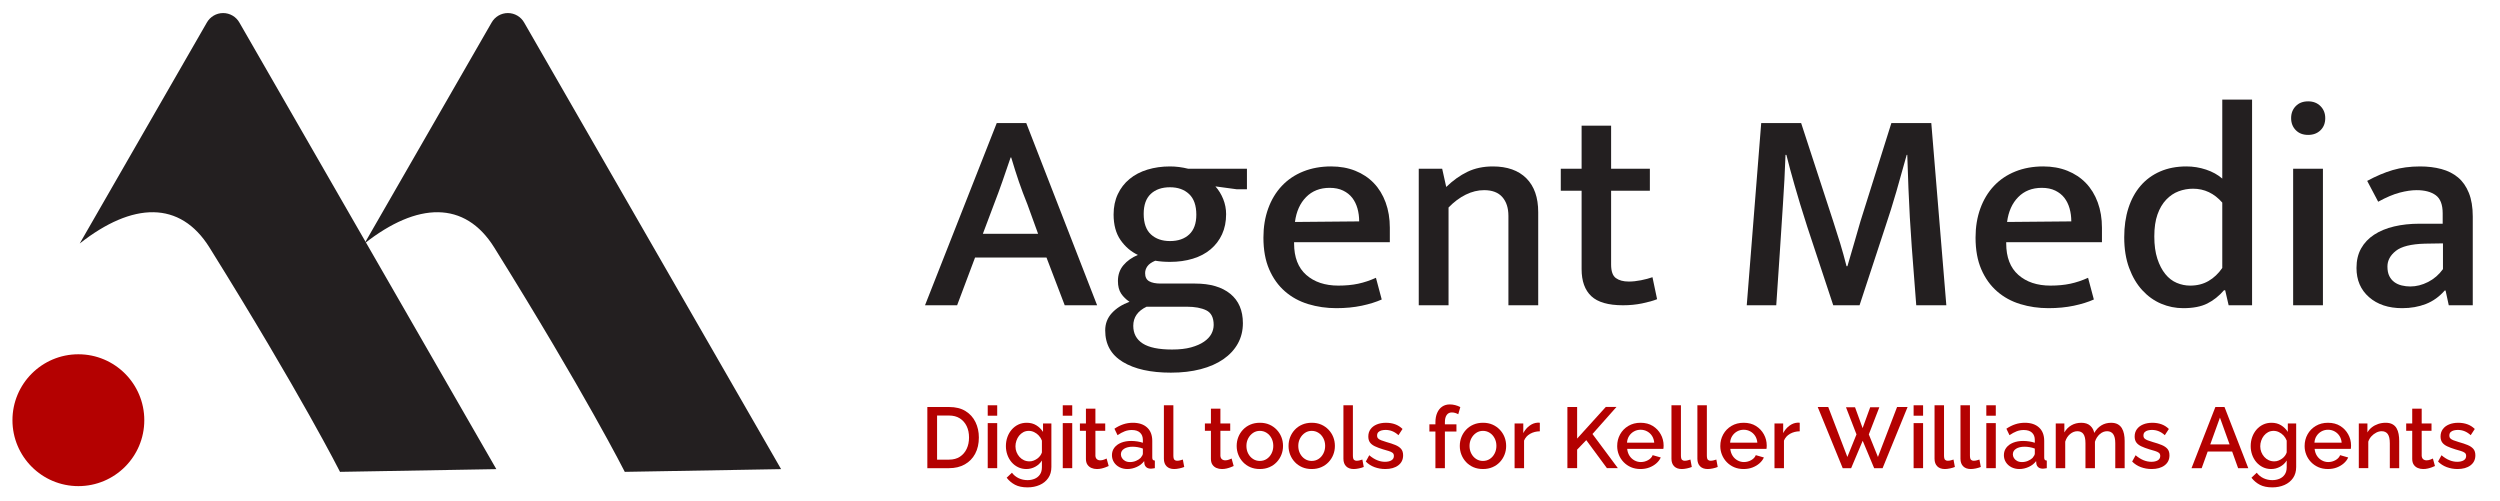 <?xml version="1.0" encoding="UTF-8"?>
<svg xmlns="http://www.w3.org/2000/svg" version="1.1" viewBox="0 0 1126.62 225.554">
  <defs>
    <style>
      .cls-1, .cls-2 {
        fill: #231f20;
      }

      .cls-2, .cls-3 {
        fill-rule: evenodd;
      }

      .cls-3, .cls-4 {
        fill: #b40101;
      }
    </style>
  </defs>
  <!-- Generator: Adobe Illustrator 28.7.9, SVG Export Plug-In . SVG Version: 1.2.0 Build 218)  -->
  <g>
    <g id="Layer_1">
      <g>
        <path class="cls-2" d="M281.556,212.639c46.961-.817,70.442-1.225,70.442-1.225C274.818,77.268,236.228,10.195,236.228,10.195c-1.489-2.662-4.301-4.31-7.351-4.31-3.05,0-5.861,1.648-7.35,4.31-38.181,66.359-57.272,99.538-57.272,99.538,23.797-18.734,45.233-19.458,58.497,1.837,41.216,66.167,58.804,101.069,58.804,101.069h0Z"/>
        <path class="cls-2" d="M153.229,212.639c46.962-.817,70.442-1.225,70.442-1.225C146.491,77.268,107.901,10.195,107.901,10.195c-1.489-2.662-4.301-4.31-7.35-4.31-3.05,0-5.861,1.648-7.351,4.31-38.181,66.359-57.272,99.538-57.272,99.538,23.797-18.734,45.233-19.458,58.497,1.837,41.216,66.167,58.804,101.069,58.804,101.069h0Z"/>
        <path class="cls-3" d="M35.319,159.655c-16.407,0-29.708,13.301-29.708,29.708,0,16.407,13.301,29.708,29.708,29.708,16.407,0,29.708-13.301,29.708-29.708,0-16.407-13.301-29.708-29.708-29.708h0Z"/>
      </g>
      <g>
        <path class="cls-1" d="M449.179,55.451h13.295l31.936,82.12h-14.599l-8.212-21.508h-32.196l-8.082,21.508h-14.469l32.327-82.12ZM442.922,105.375h24.896l-4.823-13.295c-1.479-3.65-2.76-7.06-3.845-10.233-1.087-3.171-2.238-6.798-3.454-10.884h-.261c-1.304,3.825-2.521,7.365-3.65,10.624-1.13,3.258-2.434,6.8-3.911,10.623l-4.953,13.166Z"/>
        <path class="cls-1" d="M501.841,96.641c0-3.389.629-6.43,1.89-9.125,1.259-2.692,3.019-4.974,5.279-6.843,2.259-1.868,4.953-3.279,8.082-4.236,3.128-.955,6.518-1.434,10.167-1.434,2.692,0,5.43.349,8.212,1.043h26.46v9.255h-4.562l-9.646-1.304c1.477,1.652,2.649,3.564,3.52,5.735.867,2.173,1.303,4.432,1.303,6.778,0,3.389-.609,6.41-1.825,9.059-1.218,2.652-2.933,4.911-5.149,6.778-2.216,1.87-4.888,3.281-8.017,4.236-3.128.958-6.562,1.434-10.297,1.434-1.218,0-2.369-.043-3.455-.13-1.087-.085-2.15-.216-3.193-.391-1.652.696-2.825,1.521-3.52,2.477-.696.957-1.042,2-1.042,3.128,0,1.739.607,2.955,1.825,3.65,1.216.696,2.953,1.042,5.214,1.042h15.512c6.778,0,12.057,1.544,15.837,4.627,3.78,3.086,5.67,7.495,5.67,13.23,0,3.389-.762,6.453-2.281,9.19-1.521,2.737-3.695,5.083-6.518,7.039-2.825,1.956-6.236,3.455-10.232,4.497-3.998,1.043-8.473,1.564-13.426,1.564-9.125,0-16.339-1.609-21.638-4.823-5.302-3.216-7.951-7.951-7.951-14.208,0-3.043.998-5.65,2.998-7.821,1.998-2.173,4.647-3.866,7.951-5.083-1.564-1.043-2.825-2.281-3.78-3.715-.957-1.434-1.434-3.324-1.434-5.67,0-2.78.825-5.149,2.477-7.104,1.65-1.956,3.823-3.497,6.518-4.627-3.128-1.477-5.735-3.715-7.821-6.713-2.085-2.998-3.128-6.844-3.128-11.536ZM516.701,138.223c-3.998,1.91-5.996,4.778-5.996,8.603,0,3.475,1.412,6.126,4.236,7.951,2.823,1.825,7.234,2.737,13.23,2.737,3.389,0,6.257-.326,8.603-.978,2.347-.652,4.279-1.499,5.801-2.542,1.52-1.042,2.627-2.216,3.324-3.519.695-1.304,1.043-2.652,1.043-4.041,0-3.304-1.108-5.497-3.324-6.583-2.216-1.088-5.149-1.629-8.799-1.629h-18.119ZM539.122,96.771c0-4.171-1.088-7.277-3.259-9.32-2.173-2.041-5.041-3.063-8.603-3.063-3.65,0-6.54,1-8.668,2.998-2.13,2-3.193,4.998-3.193,8.994,0,4.171,1.085,7.257,3.259,9.255,2.171,2,5.039,2.998,8.603,2.998,3.649,0,6.538-.998,8.668-2.998,2.128-1.998,3.194-4.953,3.194-8.864Z"/>
        <path class="cls-1" d="M626.324,109.155h-43.146v.521c0,6.256,1.825,10.994,5.475,14.208,3.65,3.216,8.473,4.823,14.469,4.823,3.302,0,6.277-.281,8.93-.847,2.649-.564,5.321-1.454,8.017-2.672l2.606,9.776c-2.521,1.13-5.52,2.065-8.994,2.802-3.477.737-7.3,1.108-11.471,1.108-4.432,0-8.648-.609-12.644-1.825-3.998-1.216-7.495-3.128-10.493-5.735s-5.367-5.908-7.104-9.906c-1.739-3.996-2.606-8.776-2.606-14.339,0-4.778.717-9.145,2.15-13.1,1.434-3.953,3.475-7.342,6.127-10.167,2.649-2.823,5.865-4.996,9.646-6.518,3.78-1.52,7.972-2.281,12.578-2.281,3.997,0,7.626.652,10.885,1.956,3.259,1.303,6.039,3.15,8.342,5.54,2.302,2.391,4.084,5.302,5.345,8.733,1.259,3.434,1.89,7.234,1.89,11.406v6.518ZM612.508,99.77c0-2.085-.261-4.041-.782-5.866s-1.304-3.41-2.347-4.758c-1.042-1.346-2.411-2.432-4.105-3.259-1.694-.825-3.715-1.238-6.062-1.238-4.347,0-7.886,1.391-10.623,4.171-2.737,2.782-4.412,6.517-5.019,11.21l28.938-.261Z"/>
        <path class="cls-1" d="M652.783,137.571h-13.426v-61.525h10.559l1.824,8.212c3.041-2.953,6.234-5.234,9.581-6.843,3.345-1.607,7.146-2.412,11.405-2.412,6.518,0,11.557,1.782,15.121,5.345,3.562,3.564,5.344,8.647,5.344,15.25v41.973h-13.426v-40.278c0-3.562-.912-6.387-2.737-8.473-1.825-2.086-4.562-3.128-8.212-3.128-2.782,0-5.54.674-8.277,2.02-2.737,1.349-5.324,3.281-7.756,5.801v44.058Z"/>
        <path class="cls-1" d="M743.507,85.953h-17.467v33.239c0,3.043.717,5.084,2.151,6.126,1.434,1.043,3.366,1.564,5.8,1.564,1.737,0,3.585-.196,5.54-.587s3.67-.847,5.149-1.369l2.085,9.907c-1.739.696-3.976,1.326-6.713,1.89-2.737.566-5.627.847-8.668.847-6.605,0-11.363-1.369-14.273-4.106-2.912-2.737-4.366-6.799-4.366-12.188v-35.325h-9.386v-9.907h9.386v-19.422h13.295v19.422h17.467v9.907Z"/>
        <path class="cls-1" d="M793.69,55.451h17.988l14.469,44.319c1.217,3.737,2.281,7.104,3.194,10.102.912,2.998,1.845,6.367,2.802,10.102h.392c.955-3.128,1.933-6.473,2.933-10.037.998-3.562,1.976-6.951,2.933-10.167l13.947-44.319h17.988l6.778,82.12h-13.556c-.697-8.688-1.369-17.444-2.021-26.266-.652-8.819-1.153-17.662-1.499-26.526l-.521-14.99h-.261c-1.479,5.389-3.021,10.864-4.628,16.424-1.608,5.562-3.281,10.906-5.019,16.033l-11.601,35.325h-11.862l-11.731-35.455c-1.218-3.735-2.28-7.125-3.193-10.167-.912-3.041-1.739-5.844-2.477-8.408-.739-2.562-1.413-4.974-2.021-7.234-.608-2.259-1.173-4.432-1.694-6.518h-.391c-.261,7.387-.652,14.905-1.174,22.55-.521,7.648-1,14.99-1.434,22.029l-1.564,23.202h-13.295l6.517-82.12Z"/>
        <path class="cls-1" d="M947.241,109.155h-43.146v.521c0,6.256,1.825,10.994,5.475,14.208,3.65,3.216,8.473,4.823,14.469,4.823,3.302,0,6.277-.281,8.93-.847,2.649-.564,5.321-1.454,8.017-2.672l2.606,9.776c-2.521,1.13-5.52,2.065-8.994,2.802-3.477.737-7.3,1.108-11.471,1.108-4.432,0-8.647-.609-12.644-1.825-3.998-1.216-7.495-3.128-10.493-5.735s-5.367-5.908-7.104-9.906c-1.739-3.996-2.606-8.776-2.606-14.339,0-4.778.717-9.145,2.15-13.1,1.434-3.953,3.475-7.342,6.127-10.167,2.649-2.823,5.865-4.996,9.646-6.518,3.78-1.52,7.972-2.281,12.578-2.281,3.996,0,7.626.652,10.885,1.956,3.259,1.303,6.039,3.15,8.342,5.54,2.302,2.391,4.084,5.302,5.345,8.733,1.259,3.434,1.89,7.234,1.89,11.406v6.518ZM933.425,99.77c0-2.085-.261-4.041-.782-5.866s-1.304-3.41-2.347-4.758c-1.042-1.346-2.411-2.432-4.105-3.259-1.694-.825-3.715-1.238-6.062-1.238-4.347,0-7.886,1.391-10.623,4.171-2.737,2.782-4.412,6.517-5.019,11.21l28.938-.261Z"/>
        <path class="cls-1" d="M1001.464,44.893h13.426v92.678h-10.559l-1.564-6.778h-.521c-2.261,2.607-4.78,4.607-7.561,5.996-2.782,1.389-6.388,2.086-10.819,2.086-3.477,0-6.801-.674-9.972-2.021-3.173-1.346-5.996-3.367-8.473-6.062-2.477-2.692-4.454-6.039-5.931-10.037-1.479-3.996-2.216-8.603-2.216-13.817,0-4.866.629-9.254,1.89-13.165,1.259-3.911,3.084-7.255,5.475-10.037,2.39-2.78,5.322-4.931,8.799-6.452,3.475-1.52,7.43-2.281,11.861-2.281,3.041,0,5.996.479,8.864,1.434,2.867.957,5.3,2.303,7.3,4.041v-35.585ZM1001.464,91.297c-3.65-4.171-8.039-6.257-13.166-6.257-2.261,0-4.432.391-6.517,1.173-2.086.782-3.956,2.042-5.605,3.78-1.651,1.739-2.955,3.956-3.91,6.648-.958,2.694-1.435,5.996-1.435,9.907,0,3.91.457,7.256,1.369,10.037.912,2.782,2.105,5.083,3.585,6.909,1.477,1.825,3.193,3.151,5.148,3.976,1.955.827,3.976,1.238,6.062,1.238,3.128,0,5.886-.694,8.276-2.085,2.39-1.389,4.453-3.344,6.192-5.866v-29.459Z"/>
        <path class="cls-1" d="M1040.178,60.795c-2.346,0-4.216-.717-5.604-2.151-1.392-1.434-2.086-3.236-2.086-5.409,0-2.171.694-3.976,2.086-5.41,1.389-1.434,3.259-2.151,5.604-2.151,2.259,0,4.106.717,5.54,2.151,1.434,1.434,2.15,3.238,2.15,5.41,0,2.261-.717,4.085-2.15,5.475-1.434,1.391-3.281,2.085-5.54,2.085ZM1033.399,137.571v-61.525h13.427v61.525h-13.427Z"/>
        <path class="cls-1" d="M1066.768,81.521c3.996-2.171,7.841-3.8,11.536-4.888,3.692-1.085,7.798-1.629,12.317-1.629,3.475,0,6.669.391,9.581,1.173,2.91.782,5.409,2.043,7.495,3.78,2.086,1.739,3.715,4.063,4.888,6.974,1.174,2.913,1.76,6.452,1.76,10.624v40.017h-10.818l-1.435-6.648h-.391c-2.434,2.782-5.259,4.803-8.473,6.062-3.216,1.258-6.778,1.89-10.688,1.89-6.172,0-11.146-1.65-14.925-4.954-3.78-3.301-5.671-7.69-5.671-13.165,0-3.389.694-6.322,2.086-8.799,1.389-2.477,3.344-4.54,5.865-6.191,2.52-1.65,5.518-2.888,8.994-3.715,3.475-.825,7.3-1.238,11.471-1.238h10.429v-4.693c0-3.911-1.043-6.625-3.129-8.147-2.085-1.519-4.953-2.281-8.603-2.281-2.261,0-4.803.371-7.626,1.108-2.825.739-6.062,2.108-9.711,4.106l-4.953-9.385ZM1100.919,109.676l-8.212.13c-6.171.175-10.516,1.261-13.035,3.259-2.521,2-3.78,4.347-3.78,7.039,0,1.739.281,3.173.848,4.301.564,1.13,1.324,2.043,2.281,2.738.955.696,2.063,1.195,3.324,1.499,1.258.305,2.541.456,3.845.456,2.692,0,5.365-.672,8.017-2.021,2.649-1.346,4.888-3.279,6.713-5.8v-11.601Z"/>
      </g>
      <g>
        <path class="cls-4" d="M417.903,210.979v-27.563h9.783c2.976,0,5.455.615,7.435,1.844,1.979,1.229,3.474,2.886,4.484,4.969,1.009,2.083,1.514,4.394,1.514,6.93,0,2.795-.55,5.228-1.65,7.298-1.1,2.071-2.659,3.675-4.678,4.814-2.019,1.139-4.387,1.708-7.104,1.708h-9.783ZM436.693,197.159c0-1.941-.356-3.649-1.068-5.125-.712-1.475-1.734-2.64-3.067-3.494-1.333-.854-2.957-1.281-4.872-1.281h-5.396v19.876h5.396c1.941,0,3.578-.44,4.911-1.32,1.333-.88,2.349-2.07,3.047-3.572.699-1.5,1.048-3.196,1.048-5.085Z"/>
        <path class="cls-4" d="M445.117,187.337v-4.698h4.271v4.698h-4.271ZM445.117,210.979v-20.304h4.271v20.304h-4.271Z"/>
        <path class="cls-4" d="M462.547,211.367c-1.372,0-2.627-.278-3.766-.834-1.139-.557-2.116-1.313-2.931-2.271-.815-.958-1.443-2.058-1.883-3.3-.44-1.243-.66-2.549-.66-3.921,0-1.449.226-2.808.679-4.076.453-1.268,1.1-2.387,1.941-3.358.841-.971,1.831-1.728,2.97-2.271,1.138-.543,2.407-.815,3.804-.815,1.631,0,3.061.375,4.29,1.126,1.229.751,2.245,1.747,3.047,2.989v-3.805h3.766v19.616c0,1.957-.473,3.617-1.417,4.981-.945,1.364-2.232,2.406-3.863,3.127-1.63.72-3.455,1.081-5.474,1.081-2.252,0-4.122-.388-5.61-1.165-1.488-.776-2.75-1.838-3.785-3.184l2.368-2.251c.828,1.087,1.85,1.915,3.067,2.484,1.216.569,2.536.854,3.96.854,1.165,0,2.238-.206,3.222-.616.983-.412,1.772-1.047,2.368-1.906.595-.86.893-1.947.893-3.262v-3.067c-.725,1.191-1.721,2.129-2.989,2.814s-2.601,1.029-3.999,1.029ZM463.944,207.912c.647,0,1.268-.117,1.864-.35.595-.233,1.145-.53,1.65-.893.504-.362.938-.789,1.3-1.281.362-.491.621-.996.776-1.514v-5.318c-.336-.879-.809-1.643-1.417-2.291-.608-.646-1.3-1.158-2.077-1.533-.776-.375-1.579-.563-2.407-.563-.932,0-1.766.201-2.504.602-.737.401-1.365.932-1.883,1.592-.518.66-.919,1.404-1.203,2.232-.285.829-.427,1.683-.427,2.562,0,.906.161,1.766.485,2.582.323.815.77,1.54,1.339,2.174.569.635,1.235,1.126,1.999,1.476.763.349,1.598.524,2.504.524Z"/>
        <path class="cls-4" d="M478.93,187.337v-4.698h4.271v4.698h-4.271ZM478.93,210.979v-20.304h4.271v20.304h-4.271Z"/>
        <path class="cls-4" d="M499.621,210.008c-.337.155-.79.343-1.359.563-.569.22-1.191.408-1.863.563-.673.155-1.372.233-2.097.233-.88,0-1.695-.161-2.445-.483-.751-.322-1.353-.818-1.806-1.488-.453-.67-.679-1.533-.679-2.589v-12.677h-2.717v-3.3h2.717v-6.677h4.271v6.677h4.426v3.3h-4.426v11.271c.051.695.278,1.209.679,1.544.401.334.899.501,1.495.501.595,0,1.171-.11,1.728-.33.556-.22.938-.381,1.146-.485l.932,3.377Z"/>
        <path class="cls-4" d="M501.096,205.097c0-1.283.369-2.404,1.106-3.366.738-.961,1.76-1.705,3.067-2.231,1.307-.525,2.801-.789,4.484-.789.906,0,1.825.072,2.756.213.932.143,1.772.343,2.523.602v-1.274c0-1.401-.427-2.498-1.281-3.287-.854-.79-2.083-1.185-3.688-1.185-1.139,0-2.213.194-3.222.582s-2.083.971-3.222,1.747l-1.397-2.912c1.294-.879,2.626-1.546,3.999-1.999,1.372-.453,2.808-.68,4.309-.68,2.718,0,4.853.71,6.406,2.13,1.553,1.42,2.329,3.436,2.329,6.045v7.485c0,.486.09.832.272,1.037.181.205.479.319.893.345v3.417c-.388.078-.731.129-1.029.155-.298.025-.55.052-.757.078-.932-.026-1.63-.258-2.096-.699-.466-.44-.738-.957-.815-1.553l-.116-1.165c-.854,1.139-1.974,2.019-3.358,2.64-1.385.621-2.775.932-4.173.932-1.346,0-2.549-.276-3.61-.827-1.062-.551-1.889-1.302-2.484-2.25-.596-.949-.893-2.013-.893-3.193ZM514.023,206.352c.284-.356.524-.7.718-1.031.194-.331.291-.636.291-.917v-2.252c-.725-.28-1.489-.49-2.291-.63-.802-.14-1.579-.21-2.329-.21-1.579,0-2.854.306-3.824.917-.97.611-1.456,1.451-1.456,2.52,0,.585.161,1.139.485,1.661.323.521.789.955,1.397,1.298.608.343,1.352.515,2.232.515.957,0,1.863-.185,2.717-.553s1.54-.808,2.058-1.317Z"/>
        <path class="cls-4" d="M524.505,182.639h4.271v22.587c0,1.013.155,1.668.466,1.967.311.298.699.447,1.165.447.491,0,.977-.064,1.456-.194.479-.129.874-.246,1.184-.35l.621,3.339c-.621.259-1.358.479-2.212.66-.854.181-1.618.271-2.291.271-1.476,0-2.621-.408-3.436-1.226-.815-.817-1.223-1.953-1.223-3.406v-24.096Z"/>
        <path class="cls-4" d="M555.95,210.008c-.337.155-.79.343-1.359.563-.569.22-1.191.408-1.863.563-.673.155-1.372.233-2.097.233-.88,0-1.695-.161-2.445-.483-.751-.322-1.353-.818-1.806-1.488-.453-.67-.679-1.533-.679-2.589v-12.677h-2.717v-3.3h2.717v-6.677h4.271v6.677h4.426v3.3h-4.426v11.271c.051.695.278,1.209.679,1.544.401.334.899.501,1.495.501.595,0,1.171-.11,1.728-.33.556-.22.938-.381,1.146-.485l.932,3.377Z"/>
        <path class="cls-4" d="M567.752,211.367c-1.605,0-3.043-.276-4.311-.827-1.268-.551-2.361-1.314-3.279-2.289-.919-.974-1.625-2.084-2.116-3.327-.492-1.244-.738-2.558-.738-3.943,0-1.436.246-2.776.738-4.02.491-1.243,1.197-2.352,2.116-3.326.918-.974,2.018-1.737,3.299-2.289,1.281-.552,2.711-.828,4.291-.828,1.604,0,3.033.276,4.289.828,1.256.551,2.35,1.314,3.281,2.289s1.643,2.083,2.135,3.326c.49,1.244.736,2.583.736,4.02,0,1.385-.246,2.699-.736,3.943-.492,1.243-1.197,2.353-2.117,3.327-.918.974-2.018,1.737-3.299,2.289-1.281.551-2.711.827-4.289.827ZM561.696,200.944c0,1.302.271,2.462.814,3.483.545,1.021,1.268,1.825,2.174,2.411.906.587,1.916.88,3.029.88,1.164,0,2.199-.293,3.105-.88.906-.586,1.631-1.403,2.174-2.449s.814-2.194.814-3.445c0-1.276-.271-2.43-.814-3.464s-1.275-1.843-2.193-2.431c-.92-.586-1.936-.88-3.047-.88-1.141,0-2.162.306-3.068.919s-1.629,1.429-2.174,2.449c-.543,1.021-.814,2.156-.814,3.406Z"/>
        <path class="cls-4" d="M591.123,211.367c-1.605,0-3.042-.276-4.31-.827-1.269-.551-2.362-1.314-3.28-2.289-.919-.974-1.624-2.084-2.116-3.327-.491-1.244-.737-2.558-.737-3.943,0-1.436.246-2.776.737-4.02.492-1.243,1.197-2.352,2.116-3.326.918-.974,2.019-1.737,3.3-2.289,1.281-.552,2.711-.828,4.29-.828,1.604,0,3.034.276,4.289.828,1.256.551,2.35,1.314,3.281,2.289s1.643,2.083,2.135,3.326c.491,1.244.737,2.583.737,4.02,0,1.385-.246,2.699-.737,3.943-.492,1.243-1.198,2.353-2.117,3.327s-2.019,1.737-3.3,2.289c-1.28.551-2.711.827-4.289.827ZM585.066,200.944c0,1.302.271,2.462.815,3.483.544,1.021,1.268,1.825,2.174,2.411.906.587,1.915.88,3.028.88,1.165,0,2.199-.293,3.105-.88.906-.586,1.631-1.403,2.174-2.449.544-1.046.815-2.194.815-3.445,0-1.276-.271-2.43-.815-3.464-.543-1.034-1.274-1.843-2.193-2.431-.919-.586-1.935-.88-3.047-.88-1.14,0-2.161.306-3.067.919s-1.63,1.429-2.174,2.449c-.544,1.021-.815,2.156-.815,3.406Z"/>
        <path class="cls-4" d="M605.408,182.639h4.271v22.587c0,1.013.155,1.668.466,1.967.311.298.699.447,1.165.447.491,0,.977-.064,1.456-.194.479-.129.873-.246,1.184-.35l.621,3.339c-.621.259-1.358.479-2.213.66-.854.181-1.617.271-2.29.271-1.476,0-2.62-.408-3.436-1.226-.815-.817-1.224-1.953-1.224-3.406v-24.096Z"/>
        <path class="cls-4" d="M624.275,211.367c-1.708,0-3.326-.285-4.853-.854-1.527-.569-2.834-1.41-3.921-2.523l1.553-2.834c1.189,1.009,2.374,1.753,3.552,2.232s2.349.718,3.514.718c1.216,0,2.193-.222,2.931-.666.737-.443,1.106-1.096,1.106-1.959,0-.64-.2-1.115-.602-1.423-.401-.308-.971-.577-1.708-.807-.738-.231-1.611-.487-2.621-.77-1.423-.436-2.634-.891-3.629-1.365-.997-.475-1.741-1.058-2.232-1.75-.492-.692-.738-1.577-.738-2.654,0-1.282.337-2.385,1.01-3.308.673-.923,1.611-1.635,2.814-2.134,1.203-.5,2.595-.75,4.174-.75,1.475,0,2.84.227,4.096.68,1.255.453,2.361,1.158,3.318,2.116l-1.824,2.795c-.88-.802-1.799-1.397-2.756-1.786-.958-.388-1.98-.583-3.067-.583-.596,0-1.184.07-1.767.211-.582.141-1.067.397-1.455.768-.389.371-.583.89-.583,1.555,0,.564.161,1.005.485,1.325.323.32.796.595,1.417.825s1.385.487,2.291.768c1.578.436,2.924.883,4.037,1.344,1.112.461,1.974,1.043,2.582,1.747.607.704.912,1.67.912,2.899,0,1.92-.731,3.431-2.193,4.531-1.463,1.101-3.41,1.651-5.843,1.651Z"/>
        <path class="cls-4" d="M646.869,210.979v-16.499h-2.717v-3.261h2.717v-.854c0-1.656.266-3.092.796-4.309.53-1.216,1.281-2.155,2.252-2.814.971-.66,2.115-.99,3.436-.99.802,0,1.611.104,2.427.311.814.208,1.585.505,2.31.893l-.932,3.222c-.389-.233-.842-.427-1.358-.583-.519-.155-1.036-.233-1.554-.233-.983,0-1.746.382-2.29,1.146-.544.764-.815,1.831-.815,3.203v1.009h5.202v3.261h-5.202v16.499h-4.271Z"/>
        <path class="cls-4" d="M668.299,211.367c-1.605,0-3.042-.276-4.31-.827-1.269-.551-2.362-1.314-3.28-2.289-.919-.974-1.624-2.084-2.116-3.327-.491-1.244-.737-2.558-.737-3.943,0-1.436.246-2.776.737-4.02.492-1.243,1.197-2.352,2.116-3.326.918-.974,2.019-1.737,3.3-2.289,1.281-.552,2.711-.828,4.29-.828,1.604,0,3.034.276,4.289.828,1.256.551,2.35,1.314,3.281,2.289s1.643,2.083,2.135,3.326c.491,1.244.737,2.583.737,4.02,0,1.385-.246,2.699-.737,3.943-.492,1.243-1.197,2.353-2.116,3.327s-2.019,1.737-3.3,2.289c-1.28.551-2.711.827-4.289.827ZM662.242,200.944c0,1.302.271,2.462.815,3.483.544,1.021,1.268,1.825,2.174,2.411.906.587,1.915.88,3.028.88,1.165,0,2.199-.293,3.105-.88.906-.586,1.631-1.403,2.174-2.449.544-1.046.815-2.194.815-3.445,0-1.276-.271-2.43-.815-3.464-.543-1.034-1.274-1.843-2.193-2.431-.919-.586-1.935-.88-3.047-.88-1.14,0-2.161.306-3.067.919s-1.63,1.429-2.174,2.449c-.544,1.021-.815,2.156-.815,3.406Z"/>
        <path class="cls-4" d="M693.92,194.363c-1.63.026-3.086.402-4.367,1.126-1.281.725-2.193,1.747-2.736,3.067v12.423h-4.271v-20.148h3.921v4.348c.724-1.372,1.656-2.478,2.795-3.319,1.139-.841,2.329-1.3,3.571-1.378h.68c.168,0,.304.013.407.039v3.843Z"/>
        <path class="cls-4" d="M706.343,210.979v-27.563h4.387v14.229l12.928-14.268h4.814l-10.832,12.207,11.453,15.395h-4.931l-9.317-12.635-4.115,4.277v8.358h-4.387Z"/>
        <path class="cls-4" d="M739.302,211.367c-1.604,0-3.041-.276-4.309-.829-1.269-.552-2.368-1.31-3.3-2.273s-1.65-2.068-2.155-3.314c-.505-1.246-.757-2.562-.757-3.949,0-1.919.439-3.673,1.32-5.26.879-1.587,2.115-2.854,3.707-3.801s3.423-1.421,5.493-1.421c2.148,0,3.992.481,5.532,1.442s2.737,2.223,3.591,3.786c.854,1.563,1.281,3.242,1.281,5.036,0,.308-.014.596-.039.865-.025.27-.052.48-.077.634h-16.306c.13,1.201.479,2.242,1.049,3.123.568.881,1.307,1.571,2.213,2.069.905.499,1.863.747,2.872.747,1.165,0,2.258-.285,3.281-.854,1.021-.569,1.714-1.32,2.076-2.251l3.649,1.048c-.44.984-1.113,1.87-2.019,2.659-.906.79-1.96,1.411-3.164,1.864-1.203.452-2.518.679-3.94.679ZM733.207,199.488h12.268c-.104-1.167-.434-2.182-.99-3.044-.557-.862-1.287-1.542-2.193-2.036-.906-.495-1.89-.743-2.95-.743-1.087,0-2.077.248-2.97.743-.893.495-1.625,1.174-2.193,2.036-.569.863-.894,1.877-.971,3.044Z"/>
        <path class="cls-4" d="M753.238,182.639h4.271v22.587c0,1.013.155,1.668.466,1.967.311.298.699.447,1.165.447.491,0,.977-.064,1.456-.194.479-.129.873-.246,1.184-.35l.621,3.339c-.621.259-1.358.479-2.213.66-.854.181-1.617.271-2.29.271-1.476,0-2.62-.408-3.436-1.226-.815-.817-1.224-1.953-1.224-3.406v-24.096Z"/>
        <path class="cls-4" d="M764.923,182.639h4.271v22.587c0,1.013.155,1.668.466,1.967.311.298.699.447,1.165.447.491,0,.977-.064,1.456-.194.479-.129.873-.246,1.184-.35l.621,3.339c-.621.259-1.358.479-2.213.66-.854.181-1.617.271-2.29.271-1.476,0-2.62-.408-3.436-1.226-.815-.817-1.224-1.953-1.224-3.406v-24.096Z"/>
        <path class="cls-4" d="M785.771,211.367c-1.604,0-3.041-.276-4.309-.829-1.269-.552-2.368-1.31-3.3-2.273s-1.65-2.068-2.155-3.314c-.505-1.246-.757-2.562-.757-3.949,0-1.919.439-3.673,1.32-5.26.879-1.587,2.115-2.854,3.707-3.801s3.423-1.421,5.493-1.421c2.148,0,3.992.481,5.532,1.442s2.737,2.223,3.591,3.786c.854,1.563,1.281,3.242,1.281,5.036,0,.308-.014.596-.039.865-.025.27-.052.48-.077.634h-16.306c.13,1.201.479,2.242,1.049,3.123.568.881,1.307,1.571,2.213,2.069.905.499,1.863.747,2.872.747,1.165,0,2.258-.285,3.281-.854,1.021-.569,1.714-1.32,2.076-2.251l3.649,1.048c-.44.984-1.113,1.87-2.019,2.659-.906.79-1.96,1.411-3.164,1.864-1.203.452-2.518.679-3.94.679ZM779.676,199.488h12.268c-.104-1.167-.434-2.182-.99-3.044-.557-.862-1.287-1.542-2.193-2.036-.906-.495-1.89-.743-2.95-.743-1.087,0-2.077.248-2.97.743-.893.495-1.625,1.174-2.193,2.036-.569.863-.894,1.877-.971,3.044Z"/>
        <path class="cls-4" d="M811.042,194.363c-1.63.026-3.086.402-4.367,1.126-1.281.725-2.193,1.747-2.736,3.067v12.423h-4.271v-20.148h3.921v4.348c.724-1.372,1.656-2.478,2.795-3.319,1.139-.841,2.329-1.3,3.571-1.378h.68c.168,0,.304.013.407.039v3.843Z"/>
        <path class="cls-4" d="M831.891,183.532h4.076l3.416,9.395,3.417-9.395h4.115l-4.736,12.229,4.114,10.171,8.619-22.517h4.736l-11.259,27.563h-3.805l-5.163-12.345-5.202,12.345h-3.805l-11.258-27.563h4.736l8.618,22.517,4.115-10.171-4.736-12.229Z"/>
        <path class="cls-4" d="M862.365,187.337v-4.698h4.271v4.698h-4.271ZM862.365,210.979v-20.304h4.271v20.304h-4.271Z"/>
        <path class="cls-4" d="M871.798,182.639h4.271v22.587c0,1.013.155,1.668.466,1.967.311.298.699.447,1.165.447.491,0,.977-.064,1.456-.194.479-.129.873-.246,1.184-.35l.621,3.339c-.621.259-1.358.479-2.213.66-.854.181-1.617.271-2.29.271-1.476,0-2.62-.408-3.436-1.226-.815-.817-1.224-1.953-1.224-3.406v-24.096Z"/>
        <path class="cls-4" d="M883.482,182.639h4.271v22.587c0,1.013.155,1.668.466,1.967.311.298.699.447,1.165.447.491,0,.977-.064,1.456-.194.479-.129.873-.246,1.184-.35l.621,3.339c-.621.259-1.358.479-2.213.66-.854.181-1.617.271-2.29.271-1.476,0-2.62-.408-3.436-1.226-.815-.817-1.224-1.953-1.224-3.406v-24.096Z"/>
        <path class="cls-4" d="M895.13,187.337v-4.698h4.271v4.698h-4.271ZM895.13,210.979v-20.304h4.271v20.304h-4.271Z"/>
        <path class="cls-4" d="M903.049,205.097c0-1.283.369-2.404,1.106-3.366.737-.961,1.76-1.705,3.067-2.231,1.307-.525,2.801-.789,4.483-.789.905,0,1.824.072,2.757.213.932.143,1.772.343,2.522.602v-1.274c0-1.401-.427-2.498-1.28-3.287-.854-.79-2.084-1.185-3.688-1.185-1.139,0-2.213.194-3.222.582-1.01.388-2.084.971-3.223,1.747l-1.397-2.912c1.294-.879,2.626-1.546,3.999-1.999,1.371-.453,2.808-.68,4.309-.68,2.718,0,4.853.71,6.405,2.13,1.554,1.42,2.33,3.436,2.33,6.045v7.485c0,.486.09.832.271,1.037.181.205.479.319.893.345v3.417c-.388.078-.731.129-1.028.155-.298.025-.551.052-.757.078-.933-.026-1.631-.258-2.097-.699-.466-.44-.737-.957-.815-1.553l-.116-1.165c-.854,1.139-1.974,2.019-3.358,2.64s-2.775.932-4.173.932c-1.347,0-2.55-.276-3.61-.827-1.062-.551-1.89-1.302-2.485-2.25s-.893-2.013-.893-3.193ZM915.977,206.352c.284-.356.524-.7.718-1.031.194-.331.291-.636.291-.917v-2.252c-.725-.28-1.488-.49-2.29-.63-.803-.14-1.579-.21-2.329-.21-1.579,0-2.854.306-3.824.917s-1.456,1.451-1.456,2.52c0,.585.162,1.139.485,1.661.323.521.789.955,1.397,1.298s1.353.515,2.232.515c.957,0,1.863-.185,2.718-.553s1.539-.808,2.058-1.317Z"/>
        <path class="cls-4" d="M957.476,210.979h-4.231v-11.244c0-1.867-.317-3.236-.951-4.106-.635-.87-1.547-1.305-2.736-1.305-1.191,0-2.291.441-3.3,1.324-1.01.882-1.734,2.027-2.175,3.435v11.896h-4.27v-11.244c0-1.893-.305-3.268-.913-4.125-.608-.857-1.521-1.286-2.736-1.286-1.165,0-2.259.426-3.28,1.279-1.023.853-1.754,1.991-2.193,3.416v11.96h-4.271v-20.148h3.882v4.035c.802-1.384,1.856-2.455,3.164-3.211,1.307-.756,2.801-1.134,4.483-1.134s3.009.43,3.979,1.289,1.585,1.954,1.844,3.288c.854-1.487,1.922-2.621,3.203-3.403,1.281-.782,2.75-1.173,4.406-1.173,1.19,0,2.18.218,2.97.654.789.437,1.41,1.033,1.863,1.789.453.756.776,1.628.971,2.615.194.988.291,2.032.291,3.134v12.268Z"/>
        <path class="cls-4" d="M969.627,211.367c-1.708,0-3.326-.285-4.853-.854-1.527-.569-2.834-1.41-3.921-2.523l1.553-2.834c1.189,1.009,2.374,1.753,3.552,2.232s2.349.718,3.514.718c1.216,0,2.193-.222,2.931-.666.737-.443,1.106-1.096,1.106-1.959,0-.64-.2-1.115-.602-1.423-.401-.308-.971-.577-1.708-.807-.738-.231-1.611-.487-2.621-.77-1.423-.436-2.634-.891-3.629-1.365-.997-.475-1.741-1.058-2.232-1.75-.492-.692-.738-1.577-.738-2.654,0-1.282.337-2.385,1.01-3.308.673-.923,1.611-1.635,2.814-2.134,1.203-.5,2.595-.75,4.174-.75,1.475,0,2.84.227,4.096.68,1.255.453,2.361,1.158,3.318,2.116l-1.824,2.795c-.88-.802-1.799-1.397-2.756-1.786-.958-.388-1.98-.583-3.067-.583-.596,0-1.184.07-1.767.211-.582.141-1.067.397-1.455.768-.389.371-.583.89-.583,1.555,0,.564.161,1.005.485,1.325.323.32.796.595,1.417.825s1.385.487,2.291.768c1.578.436,2.924.883,4.037,1.344,1.112.461,1.974,1.043,2.582,1.747.607.704.912,1.67.912,2.899,0,1.92-.731,3.431-2.193,4.531-1.463,1.101-3.41,1.651-5.843,1.651Z"/>
        <path class="cls-4" d="M998.354,183.416h4.114l10.715,27.563h-4.581l-2.692-7.493h-11.022l-2.706,7.493h-4.581l10.754-27.563ZM1004.752,200.264l-4.34-12.073-4.361,12.073h8.701Z"/>
        <path class="cls-4" d="M1023.511,211.367c-1.372,0-2.628-.278-3.766-.834-1.14-.557-2.116-1.313-2.932-2.271s-1.443-2.058-1.883-3.3c-.44-1.243-.66-2.549-.66-3.921,0-1.449.227-2.808.68-4.076.452-1.268,1.1-2.387,1.941-3.358.841-.971,1.83-1.728,2.97-2.271,1.139-.543,2.407-.815,3.805-.815,1.63,0,3.06.375,4.289,1.126,1.229.751,2.245,1.747,3.048,2.989v-3.805h3.766v19.616c0,1.957-.473,3.617-1.417,4.981-.945,1.364-2.232,2.406-3.862,3.127-1.631.72-3.455,1.081-5.475,1.081-2.251,0-4.121-.388-5.609-1.165s-2.75-1.838-3.785-3.184l2.368-2.251c.828,1.087,1.851,1.915,3.067,2.484,1.216.569,2.536.854,3.959.854,1.165,0,2.238-.206,3.223-.616.983-.412,1.772-1.047,2.368-1.906.595-.86.893-1.947.893-3.262v-3.067c-.725,1.191-1.722,2.129-2.989,2.814-1.269.686-2.601,1.029-3.998,1.029ZM1024.908,207.912c.646,0,1.268-.117,1.863-.35.595-.233,1.146-.53,1.649-.893.505-.362.938-.789,1.301-1.281.362-.491.621-.996.776-1.514v-5.318c-.337-.879-.809-1.643-1.417-2.291-.608-.646-1.301-1.158-2.077-1.533-.776-.375-1.578-.563-2.406-.563-.932,0-1.767.201-2.504.602-.738.401-1.366.932-1.883,1.592-.519.66-.919,1.404-1.204,2.232-.285.829-.427,1.683-.427,2.562,0,.906.161,1.766.485,2.582.323.815.77,1.54,1.339,2.174.569.635,1.236,1.126,2,1.476.763.349,1.598.524,2.504.524Z"/>
        <path class="cls-4" d="M1049.094,211.367c-1.604,0-3.041-.276-4.309-.829-1.269-.552-2.368-1.31-3.3-2.273s-1.65-2.068-2.155-3.314c-.505-1.246-.757-2.562-.757-3.949,0-1.919.439-3.673,1.32-5.26.879-1.587,2.115-2.854,3.707-3.801s3.423-1.421,5.493-1.421c2.148,0,3.992.481,5.532,1.442s2.737,2.223,3.591,3.786c.854,1.563,1.281,3.242,1.281,5.036,0,.308-.014.596-.039.865-.025.27-.052.48-.077.634h-16.306c.13,1.201.479,2.242,1.049,3.123.568.881,1.307,1.571,2.213,2.069.905.499,1.863.747,2.872.747,1.165,0,2.258-.285,3.281-.854,1.021-.569,1.714-1.32,2.076-2.251l3.649,1.048c-.44.984-1.113,1.87-2.019,2.659-.906.79-1.96,1.411-3.164,1.864-1.203.452-2.518.679-3.94.679ZM1042.999,199.488h12.268c-.104-1.167-.434-2.182-.99-3.044-.557-.862-1.287-1.542-2.193-2.036-.906-.495-1.89-.743-2.95-.743-1.087,0-2.077.248-2.97.743-.893.495-1.625,1.174-2.193,2.036-.569.863-.894,1.877-.971,3.044Z"/>
        <path class="cls-4" d="M1081.198,210.979h-4.231v-11.244c0-1.893-.311-3.268-.932-4.125-.621-.857-1.527-1.286-2.718-1.286-.828,0-1.649.21-2.465.629-.815.42-1.54.974-2.174,1.66-.635.688-1.106,1.489-1.417,2.405v11.96h-4.271v-20.148h3.882v4.035c.518-.897,1.19-1.667,2.019-2.308.828-.641,1.772-1.14,2.834-1.5,1.062-.359,2.187-.539,3.378-.539,1.216,0,2.226.218,3.027.654.803.437,1.424,1.033,1.864,1.789.439.756.75,1.628.932,2.615.181.988.271,2.032.271,3.134v12.268Z"/>
        <path class="cls-4" d="M1097.31,210.008c-.337.155-.79.343-1.358.563-.57.22-1.191.408-1.864.563s-1.372.233-2.096.233c-.881,0-1.695-.161-2.446-.483s-1.353-.818-1.805-1.488c-.453-.67-.68-1.533-.68-2.589v-12.677h-2.718v-3.3h2.718v-6.677h4.271v6.677h4.426v3.3h-4.426v11.271c.052.695.277,1.209.68,1.544.4.334.898.501,1.494.501.595,0,1.171-.11,1.728-.33.557-.22.938-.381,1.146-.485l.932,3.377Z"/>
        <path class="cls-4" d="M1107.479,211.367c-1.708,0-3.326-.285-4.853-.854-1.527-.569-2.834-1.41-3.921-2.523l1.553-2.834c1.189,1.009,2.374,1.753,3.552,2.232s2.349.718,3.514.718c1.216,0,2.193-.222,2.931-.666.737-.443,1.106-1.096,1.106-1.959,0-.64-.2-1.115-.602-1.423-.401-.308-.971-.577-1.708-.807-.738-.231-1.611-.487-2.621-.77-1.423-.436-2.634-.891-3.629-1.365-.997-.475-1.741-1.058-2.232-1.75-.492-.692-.738-1.577-.738-2.654,0-1.282.337-2.385,1.01-3.308.673-.923,1.611-1.635,2.814-2.134,1.203-.5,2.595-.75,4.174-.75,1.475,0,2.84.227,4.096.68,1.255.453,2.361,1.158,3.318,2.116l-1.824,2.795c-.88-.802-1.799-1.397-2.756-1.786-.958-.388-1.98-.583-3.067-.583-.596,0-1.184.07-1.767.211-.582.141-1.067.397-1.455.768-.389.371-.583.89-.583,1.555,0,.564.161,1.005.485,1.325.323.32.796.595,1.417.825s1.385.487,2.291.768c1.578.436,2.924.883,4.037,1.344,1.112.461,1.974,1.043,2.582,1.747.607.704.912,1.67.912,2.899,0,1.92-.731,3.431-2.193,4.531-1.463,1.101-3.41,1.651-5.843,1.651Z"/>
      </g>
    </g>
  </g>
</svg>